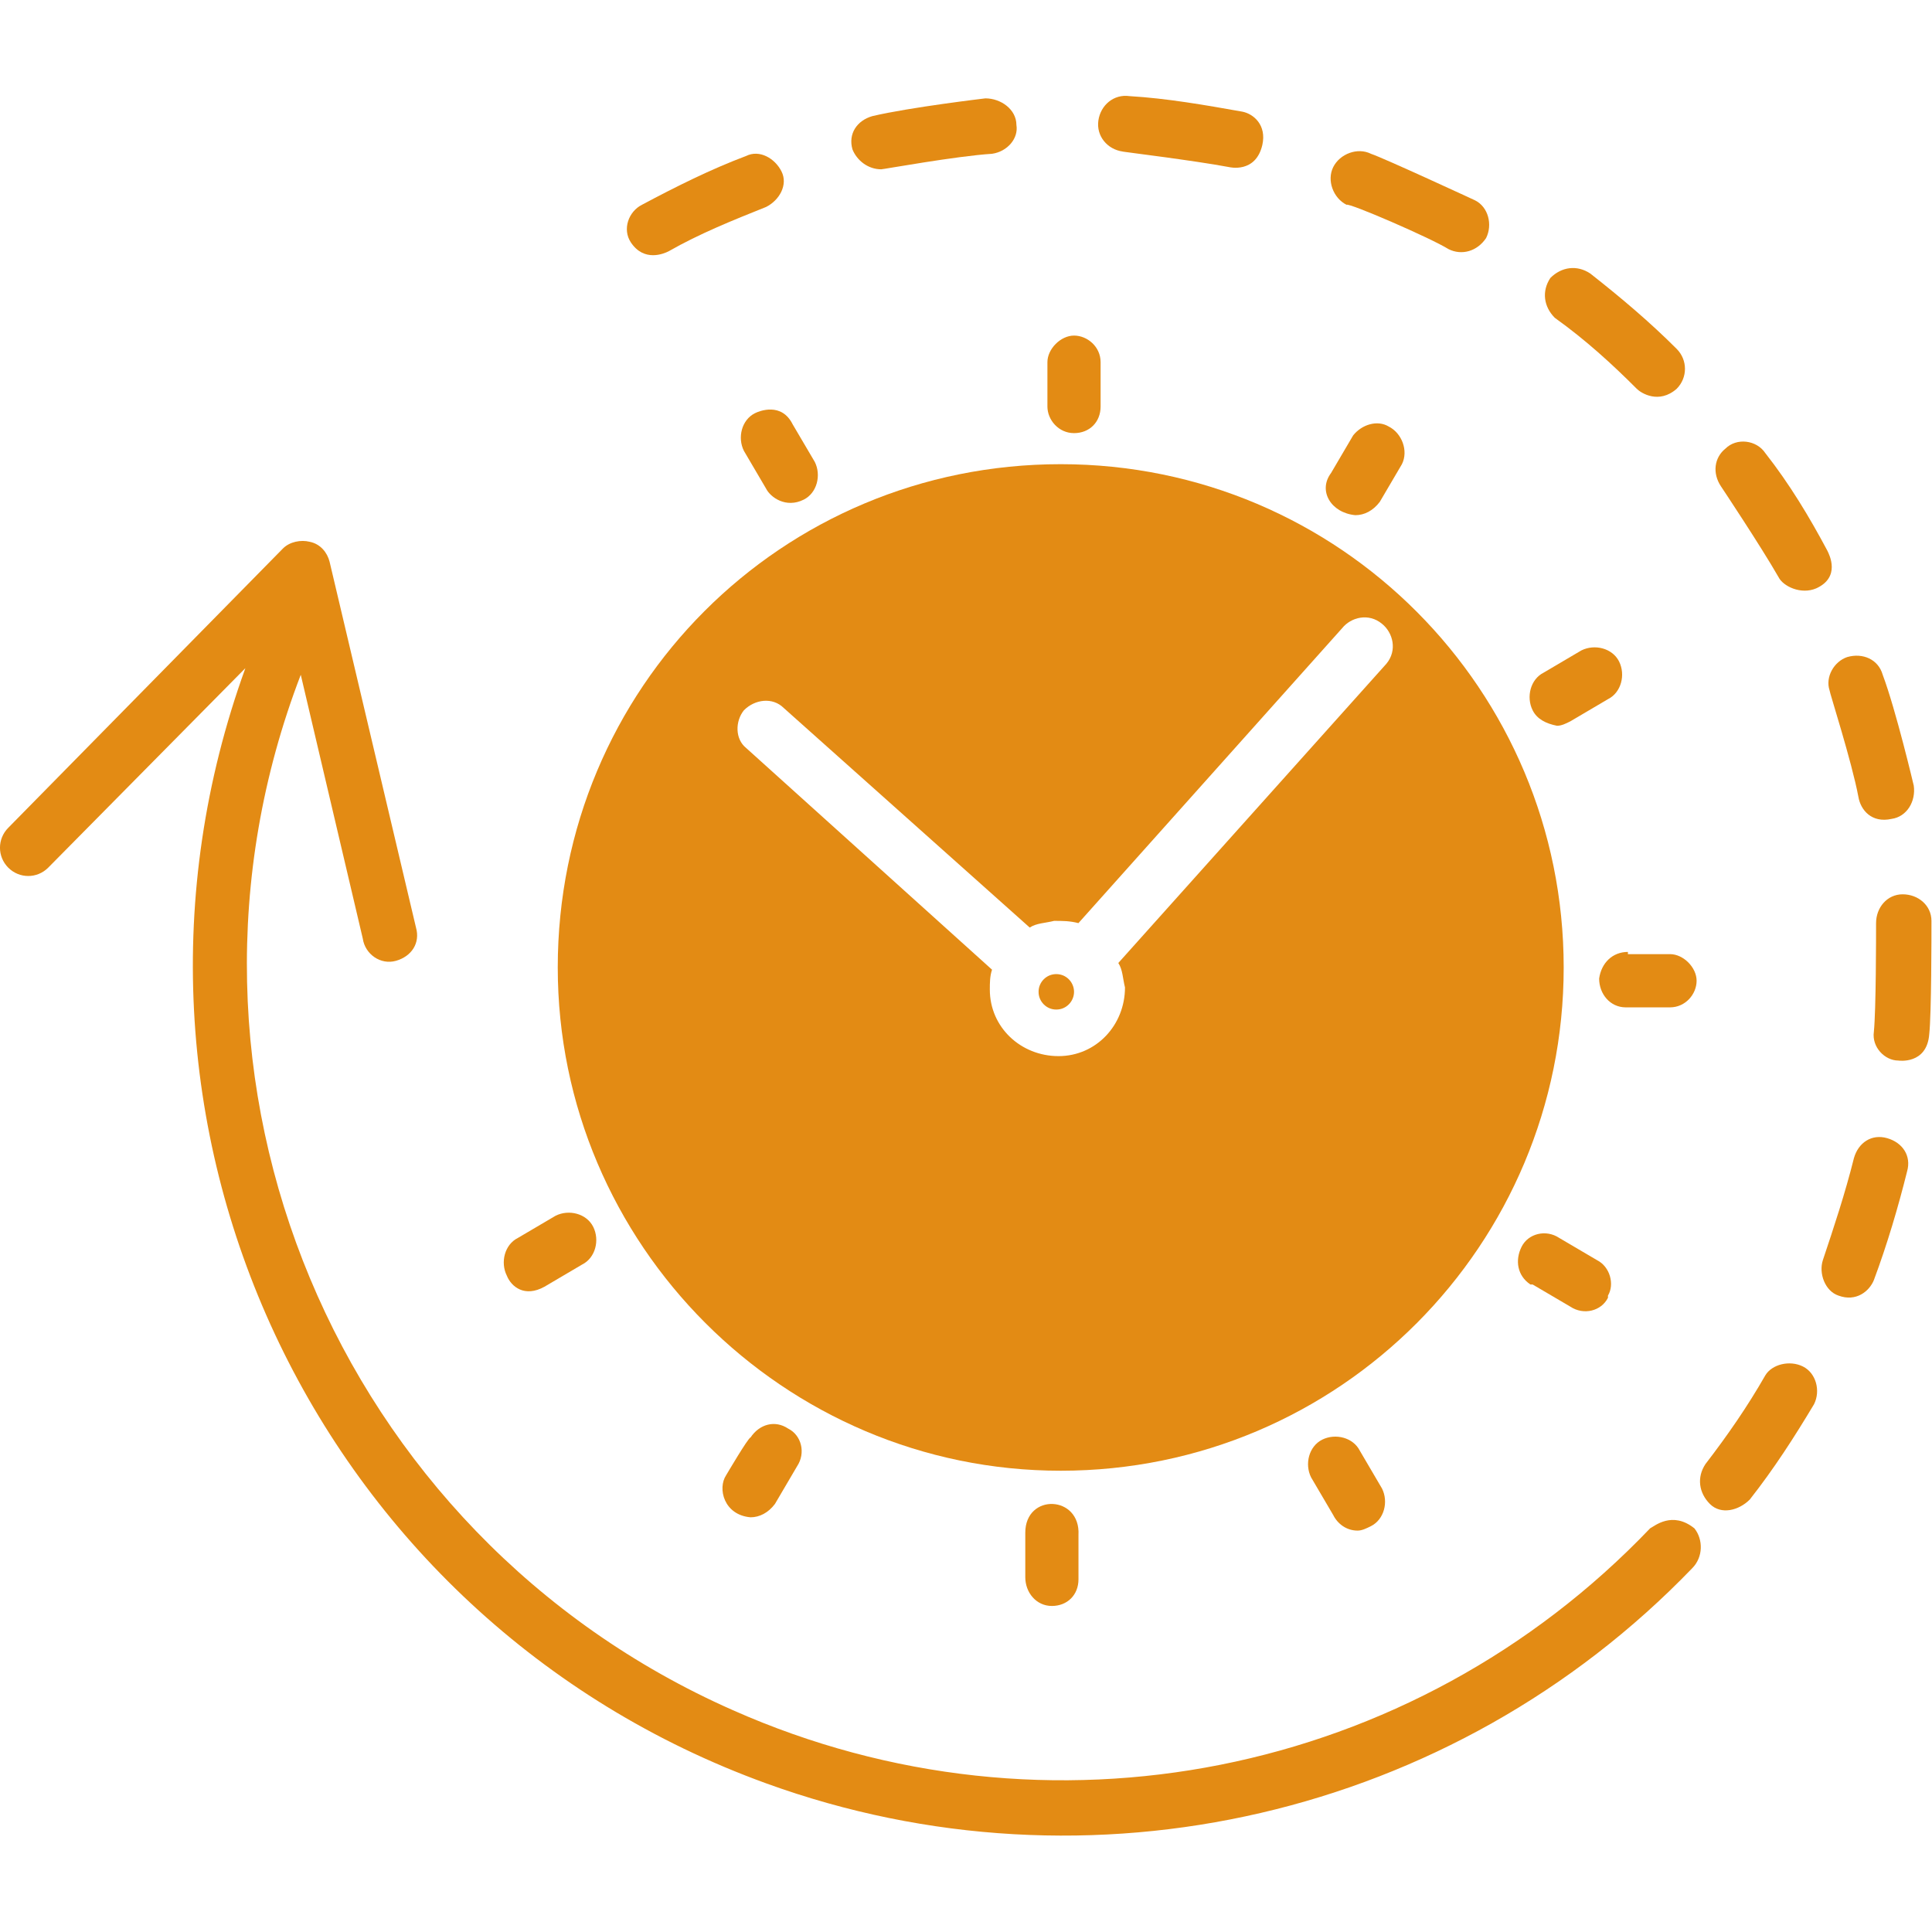 <?xml version="1.0" encoding="UTF-8" standalone="no"?>
<svg
   width="300"
   zoomAndPan="magnify"
   viewBox="0 0 225 225"
   height="300"
   preserveAspectRatio="xMidYMid meet"
   version="1.0"
   id="svg61"
   sodipodi:docname="advantage2.svg"
   inkscape:version="1.3.2 (091e20e, 2023-11-25, custom)"
   xmlns:inkscape="http://www.inkscape.org/namespaces/inkscape"
   xmlns:sodipodi="http://sodipodi.sourceforge.net/DTD/sodipodi-0.dtd"
   xmlns="http://www.w3.org/2000/svg"
   xmlns:svg="http://www.w3.org/2000/svg">
  <sodipodi:namedview
     id="namedview63"
     pagecolor="#ffffff"
     bordercolor="#666666"
     borderopacity="1.0"
     inkscape:pageshadow="2"
     inkscape:pageopacity="0.0"
     inkscape:pagecheckerboard="0"
     showgrid="false"
     fit-margin-top="0"
     fit-margin-left="0"
     fit-margin-right="0"
     fit-margin-bottom="0"
     inkscape:zoom="1.5859375"
     inkscape:cx="186.32512"
     inkscape:cy="158.58128"
     inkscape:window-width="1920"
     inkscape:window-height="1051"
     inkscape:window-x="-9"
     inkscape:window-y="-9"
     inkscape:window-maximized="1"
     inkscape:current-layer="svg61"
     inkscape:showpageshadow="2"
     inkscape:deskcolor="#d1d1d1" />
  <defs
     id="defs5">
    <clipPath
       id="5dd65779ba">
      <path
         d="m 181,86 h 6.07 v 16 H 181 Z m 0,0"
         clip-rule="nonzero"
         id="path2" />
    </clipPath>
  </defs>
  <g
     id="g1065"
     transform="matrix(1.236,0,0,1.236,-6.282,-2.503)"
     style="fill:#e38b14;fill-opacity:1">
    <path
       fill="#d47f09"
       d="m 106.281,95.48 c 0,0.219 -0.043,0.434 -0.129,0.637 -0.086,0.207 -0.207,0.387 -0.363,0.543 -0.156,0.156 -0.336,0.277 -0.539,0.363 -0.207,0.086 -0.418,0.125 -0.641,0.125 -0.223,0 -0.434,-0.039 -0.641,-0.125 -0.203,-0.086 -0.383,-0.207 -0.539,-0.363 -0.156,-0.156 -0.277,-0.336 -0.363,-0.543 -0.086,-0.203 -0.125,-0.418 -0.125,-0.637 0,-0.223 0.039,-0.438 0.125,-0.641 0.086,-0.207 0.207,-0.387 0.363,-0.543 0.156,-0.156 0.336,-0.277 0.539,-0.363 0.207,-0.082 0.418,-0.125 0.641,-0.125 0.223,0 0.434,0.043 0.641,0.125 0.203,0.086 0.383,0.207 0.539,0.363 0.156,0.156 0.277,0.336 0.363,0.543 0.086,0.203 0.129,0.418 0.129,0.641 z m 0,0"
       fill-opacity="1"
       fill-rule="nonzero"
       id="path11"
       style="fill:#e38b14;fill-opacity:1" />
    <path
       fill="#d47f09"
       d="m 160.559,146.031 c -22.34,23.398 -56.785,30.289 -86.43,17.129 -37.367,-16.5 -55.32,-59.535 -40.707,-97.555 l 5.844,24.859 c 0.211,1.461 1.672,2.508 3.133,2.09 1.461,-0.418 2.297,-1.672 1.879,-3.133 0,0 -8.141,-34.469 -8.141,-34.469 -0.211,-0.836 -0.836,-1.672 -1.879,-1.879 -0.836,-0.211 -1.879,0 -2.508,0.625 L 5.863,80.02 c -1.043,1.047 -1.043,2.715 0,3.762 1.047,1.043 2.715,1.043 3.758,0 L 28.203,64.98 c -15.449,42.613 6.473,89.617 49.059,105.074 30.48,11.07 64.715,3.133 87.262,-20.262 1.047,-1.047 1.047,-2.715 0.211,-3.762 -2.09,-1.672 -3.758,-0.207 -4.176,0 z m 0,0"
       fill-opacity="1"
       fill-rule="nonzero"
       id="path13"
       style="fill:#e38b14;fill-opacity:1" />
    <path
       fill="#d47f09"
       d="m 141.562,25.496 c 1.25,0.629 2.711,0.211 3.547,-1.043 0.625,-1.254 0.211,-2.926 -1.043,-3.551 0,0 -8.559,-3.969 -9.812,-4.387 -1.254,-0.629 -2.922,0 -3.551,1.254 -0.625,1.254 0,2.922 1.254,3.551 0.211,-0.211 7.934,3.133 9.605,4.176 z m 0,0"
       fill-opacity="1"
       fill-rule="nonzero"
       id="path15"
       style="fill:#e38b14;fill-opacity:1" />
    <path
       fill="#d47f09"
       d="m 88.117,17.977 c 0.207,0 7.098,-1.254 10.438,-1.461 1.461,-0.211 2.508,-1.461 2.297,-2.715 0,-1.465 -1.461,-2.508 -2.922,-2.508 0,0 -7.098,0.836 -10.648,1.672 -1.461,0.418 -2.297,1.672 -1.879,3.133 0.418,1.043 1.461,1.879 2.715,1.879 z m 0,0"
       fill-opacity="1"
       fill-rule="nonzero"
       id="path17"
       style="fill:#e38b14;fill-opacity:1" />
    <path
       fill="#d47f09"
       d="m 159.305,38.66 c 0.418,0.418 2.09,1.461 3.758,0 1.043,-1.047 1.043,-2.719 0,-3.762 -2.504,-2.508 -5.219,-4.805 -8.141,-7.102 -1.254,-0.836 -2.715,-0.629 -3.758,0.418 -0.836,1.254 -0.625,2.715 0.418,3.758 2.922,2.09 5.426,4.387 7.723,6.688 z m 0,0"
       fill-opacity="1"
       fill-rule="nonzero"
       id="path19"
       style="fill:#e38b14;fill-opacity:1" />
    <path
       fill="#d47f09"
       d="m 120.895,17.77 c 0,0 2.504,0.625 3.129,-2.09 0.418,-1.879 -0.832,-2.926 -1.879,-3.133 -3.547,-0.629 -7.098,-1.254 -10.645,-1.465 -1.461,-0.207 -2.715,0.836 -2.926,2.301 -0.207,1.461 0.836,2.715 2.297,2.922 -0.207,0 6.684,0.836 10.023,1.465 z m 0,0"
       fill-opacity="1"
       fill-rule="nonzero"
       id="path21"
       style="fill:#e38b14;fill-opacity:1" />
    <path
       fill="#d47f09"
       d="M 68.074,25.707 C 71,24.035 74.129,22.781 77.262,21.527 c 1.254,-0.625 2.086,-2.086 1.461,-3.34 -0.625,-1.254 -2.086,-2.09 -3.34,-1.465 -3.34,1.254 -6.68,2.926 -9.812,4.598 -1.25,0.625 -1.879,2.297 -1.043,3.551 1.254,1.879 3.133,1.043 3.547,0.836 z m 0,0"
       fill-opacity="1"
       fill-rule="nonzero"
       id="path23"
       style="fill:#e38b14;fill-opacity:1" />
    <path
       fill="#d47f09"
       d="m 180.184,77.094 c 0.207,1.254 1.25,2.508 3.129,2.09 1.461,-0.207 2.297,-1.672 2.09,-3.133 0,0 -1.672,-7.102 -2.926,-10.445 -0.414,-1.461 -1.879,-2.09 -3.34,-1.672 -1.25,0.418 -2.086,1.883 -1.668,3.137 0,0.207 2.086,6.684 2.715,10.023 z m 0,0"
       fill-opacity="1"
       fill-rule="nonzero"
       id="path25"
       style="fill:#e38b14;fill-opacity:1" />
    <path
       fill="#d47f09"
       d="m 182.895,109.266 c -1.461,-0.418 -2.711,0.418 -3.129,1.879 -0.836,3.344 -1.879,6.477 -2.926,9.609 -0.414,1.254 0.211,2.926 1.465,3.344 1.668,0.625 2.922,-0.418 3.34,-1.461 1.25,-3.344 2.297,-6.895 3.129,-10.238 0.418,-1.461 -0.418,-2.715 -1.879,-3.133 z m 0,0"
       fill-opacity="1"
       fill-rule="nonzero"
       id="path27"
       style="fill:#e38b14;fill-opacity:1" />
    <path
       fill="#d47f09"
       d="m 174.961,130.781 c -1.25,-0.625 -2.922,-0.207 -3.547,0.836 -1.672,2.926 -3.551,5.641 -5.637,8.355 -0.836,1.254 -0.625,2.719 0.418,3.762 1.043,1.043 2.715,0.625 3.758,-0.418 2.297,-2.926 4.176,-5.848 6.055,-8.984 0.625,-1.25 0.207,-2.922 -1.047,-3.551 z m 0,0"
       fill-opacity="1"
       fill-rule="nonzero"
       id="path29"
       style="fill:#e38b14;fill-opacity:1" />
    <g
       clip-path="url(#5dd65779ba)"
       id="g33"
       style="fill:#e38b14;fill-opacity:1">
      <path
         fill="#d47f09"
         d="m 187.07,88.793 c 0,-1.461 -1.25,-2.504 -2.715,-2.504 -1.461,0 -2.504,1.25 -2.504,2.715 0,1.254 0,8.145 -0.207,10.234 -0.211,1.461 1.043,2.715 2.297,2.715 0,0 2.711,0.418 2.922,-2.504 0.207,-1.883 0.207,-9.191 0.207,-10.656 z m 0,0"
         fill-opacity="1"
         fill-rule="nonzero"
         id="path31"
         style="fill:#e38b14;fill-opacity:1" />
    </g>
    <path
       fill="#d47f09"
       d="m 172.668,56.414 c 0.414,0.836 2.086,1.672 3.547,1.047 2.297,-1.047 1.254,-3.137 1.043,-3.555 -1.668,-3.133 -3.547,-6.266 -5.844,-9.191 -0.836,-1.25 -2.715,-1.461 -3.758,-0.418 -1.043,0.836 -1.254,2.301 -0.418,3.555 0,0 3.758,5.637 5.43,8.562 z m 0,0"
       fill-opacity="1"
       fill-rule="nonzero"
       id="path35"
       style="fill:#e38b14;fill-opacity:1" />
    <path
       fill="#d47f09"
       d="m 132.793,50.566 c 0.836,0 1.668,-0.418 2.297,-1.254 l 2.086,-3.551 c 0.629,-1.254 0,-2.926 -1.25,-3.551 C 134.879,41.582 133.418,42 132.582,43.047 l -2.086,3.551 c -1.254,1.672 0,3.758 2.297,3.969 z m 0,0"
       fill-opacity="1"
       fill-rule="nonzero"
       id="path37"
       style="fill:#e38b14;fill-opacity:1" />
    <path
       fill="#d47f09"
       d="m 106.281,42.836 c 1.461,0 2.504,-1.043 2.504,-2.508 v -4.176 c 0,-1.465 -1.254,-2.508 -2.504,-2.508 -1.254,0 -2.508,1.254 -2.508,2.508 v 4.176 c 0,1.254 1.047,2.508 2.508,2.508 z m 0,0"
       fill-opacity="1"
       fill-rule="nonzero"
       id="path39"
       style="fill:#e38b14;fill-opacity:1" />
    <path
       fill="#d47f09"
       d="m 76.219,40.957 c -1.254,0.625 -1.672,2.297 -1.043,3.551 l 2.086,3.551 c 0.418,0.836 1.879,1.879 3.551,1.043 1.25,-0.625 1.668,-2.297 1.043,-3.551 0,0 -2.09,-3.551 -2.09,-3.551 -1.043,-2.09 -3.129,-1.254 -3.547,-1.043 z m 0,0"
       fill-opacity="1"
       fill-rule="nonzero"
       id="path41"
       style="fill:#e38b14;fill-opacity:1" />
    <path
       fill="#d47f09"
       d="m 56.387,123.262 3.547,-2.09 c 1.254,-0.625 1.672,-2.297 1.043,-3.551 -0.625,-1.254 -2.293,-1.672 -3.547,-1.043 l -3.551,2.09 c -1.25,0.625 -1.668,2.297 -1.043,3.551 0.418,1.043 1.672,2.086 3.551,1.043 z m 0,0"
       fill-opacity="1"
       fill-rule="nonzero"
       id="path43"
       style="fill:#e38b14;fill-opacity:1" />
    <path
       fill="#d47f09"
       d="m 73.504,141.02 c -0.836,1.254 -0.207,3.758 2.297,3.969 0.836,0 1.668,-0.418 2.297,-1.254 l 2.086,-3.551 c 0.836,-1.254 0.418,-2.926 -0.836,-3.551 -1.25,-0.836 -2.711,-0.418 -3.547,0.836 -0.211,0 -2.297,3.551 -2.297,3.551 z m 0,0"
       fill-opacity="1"
       fill-rule="nonzero"
       id="path45"
       style="fill:#e38b14;fill-opacity:1" />
    <path
       fill="#d47f09"
       d="m 101.688,146.449 v 4.18 c 0,1.461 1.043,2.715 2.504,2.715 1.461,0 2.508,-1.043 2.508,-2.508 v -4.176 c 0.207,-3.762 -5.012,-3.969 -5.012,-0.211 z m 0,0"
       fill-opacity="1"
       fill-rule="nonzero"
       id="path47"
       style="fill:#e38b14;fill-opacity:1" />
    <path
       fill="#d47f09"
       d="m 129.66,137.676 c -1.25,0.629 -1.668,2.297 -1.043,3.551 l 2.086,3.551 c 0.418,0.836 1.254,1.465 2.297,1.465 0.418,0 0.836,-0.211 1.254,-0.418 1.254,-0.629 1.672,-2.301 1.043,-3.551 l -2.086,-3.555 c -0.629,-1.25 -2.297,-1.668 -3.551,-1.043 z m 0,0"
       fill-opacity="1"
       fill-rule="nonzero"
       id="path49"
       style="fill:#e38b14;fill-opacity:1" />
    <path
       fill="#d47f09"
       d="M 155.547,120.754 152,118.668 c -1.254,-0.836 -2.926,-0.418 -3.551,0.836 -0.625,1.25 -0.418,2.715 0.836,3.551 0,0 0,0 0.207,0 l 3.551,2.086 c 1.254,0.836 2.922,0.418 3.547,-0.836 0,0 0,0 0,-0.207 0.629,-1.043 0.211,-2.715 -1.043,-3.344 z m 0,0"
       fill-opacity="1"
       fill-rule="nonzero"
       id="path51"
       style="fill:#e38b14;fill-opacity:1" />
    <path
       fill="#d47f09"
       d="m 158.469,91.719 c -1.461,0 -2.504,1.043 -2.711,2.508 0,1.461 1.043,2.715 2.504,2.715 h 4.176 c 1.461,0 2.504,-1.254 2.504,-2.508 0,-1.254 -1.25,-2.508 -2.504,-2.508 h -3.969 z m 0,0"
       fill-opacity="1"
       fill-rule="nonzero"
       id="path53"
       style="fill:#e38b14;fill-opacity:1" />
    <path
       fill="#d47f09"
       d="m 151.789,70.41 c 0.418,0 0.836,-0.207 1.254,-0.418 l 3.547,-2.09 c 1.254,-0.625 1.672,-2.297 1.047,-3.551 -0.629,-1.254 -2.297,-1.668 -3.551,-1.043 l -3.547,2.09 c -1.254,0.625 -1.672,2.297 -1.047,3.551 0.418,0.836 1.254,1.254 2.297,1.461 z m 0,0"
       fill-opacity="1"
       fill-rule="nonzero"
       id="path55"
       style="fill:#e38b14;fill-opacity:1" />
    <path
       fill="#d47f09"
       d="m 105.652,96.105 c 0.211,-0.207 0.211,-0.625 0.211,-0.836 0,-0.207 -0.211,-0.625 -0.418,-0.836 -0.211,-0.207 -0.625,-0.207 -0.836,-0.207 -0.207,0 -0.625,0.207 -0.836,0.418 -0.418,0.418 -0.418,1.254 0,1.668 0.629,0.418 1.254,0.418 1.879,-0.207 z m 0,0"
       fill-opacity="1"
       fill-rule="nonzero"
       id="path57"
       style="fill:#e38b14;fill-opacity:1" />
    <path
       fill="#d47f09"
       d="m 105.027,140.602 c 26.305,0 47.391,-21.309 47.391,-47.422 0,-26.109 -21.086,-47.418 -47.391,-47.418 -26.305,0 -47.391,21.098 -47.391,47.418 0,26.113 21.297,47.422 47.391,47.422 z M 75.176,68.949 c 1.043,-1.047 2.711,-1.254 3.758,-0.211 l 23.172,20.684 c 0.625,-0.418 1.461,-0.418 2.297,-0.629 0.832,0 1.461,0 2.293,0.211 L 131.539,61.219 c 0.836,-1.043 2.508,-1.461 3.758,-0.418 1.043,0.836 1.461,2.508 0.418,3.762 0,0 -25.262,28.199 -25.262,28.199 0.418,0.629 0.418,1.465 0.629,2.301 0,3.551 -2.715,6.473 -6.262,6.473 -3.551,0 -6.473,-2.715 -6.473,-6.266 0,-0.625 0,-1.254 0.207,-1.879 L 75.383,72.5 c -1.043,-0.836 -1.043,-2.508 -0.207,-3.551 z m 0,0"
       fill-opacity="1"
       fill-rule="nonzero"
       id="path59"
       style="fill:#e38b14;fill-opacity:1" />
  </g>
</svg>
